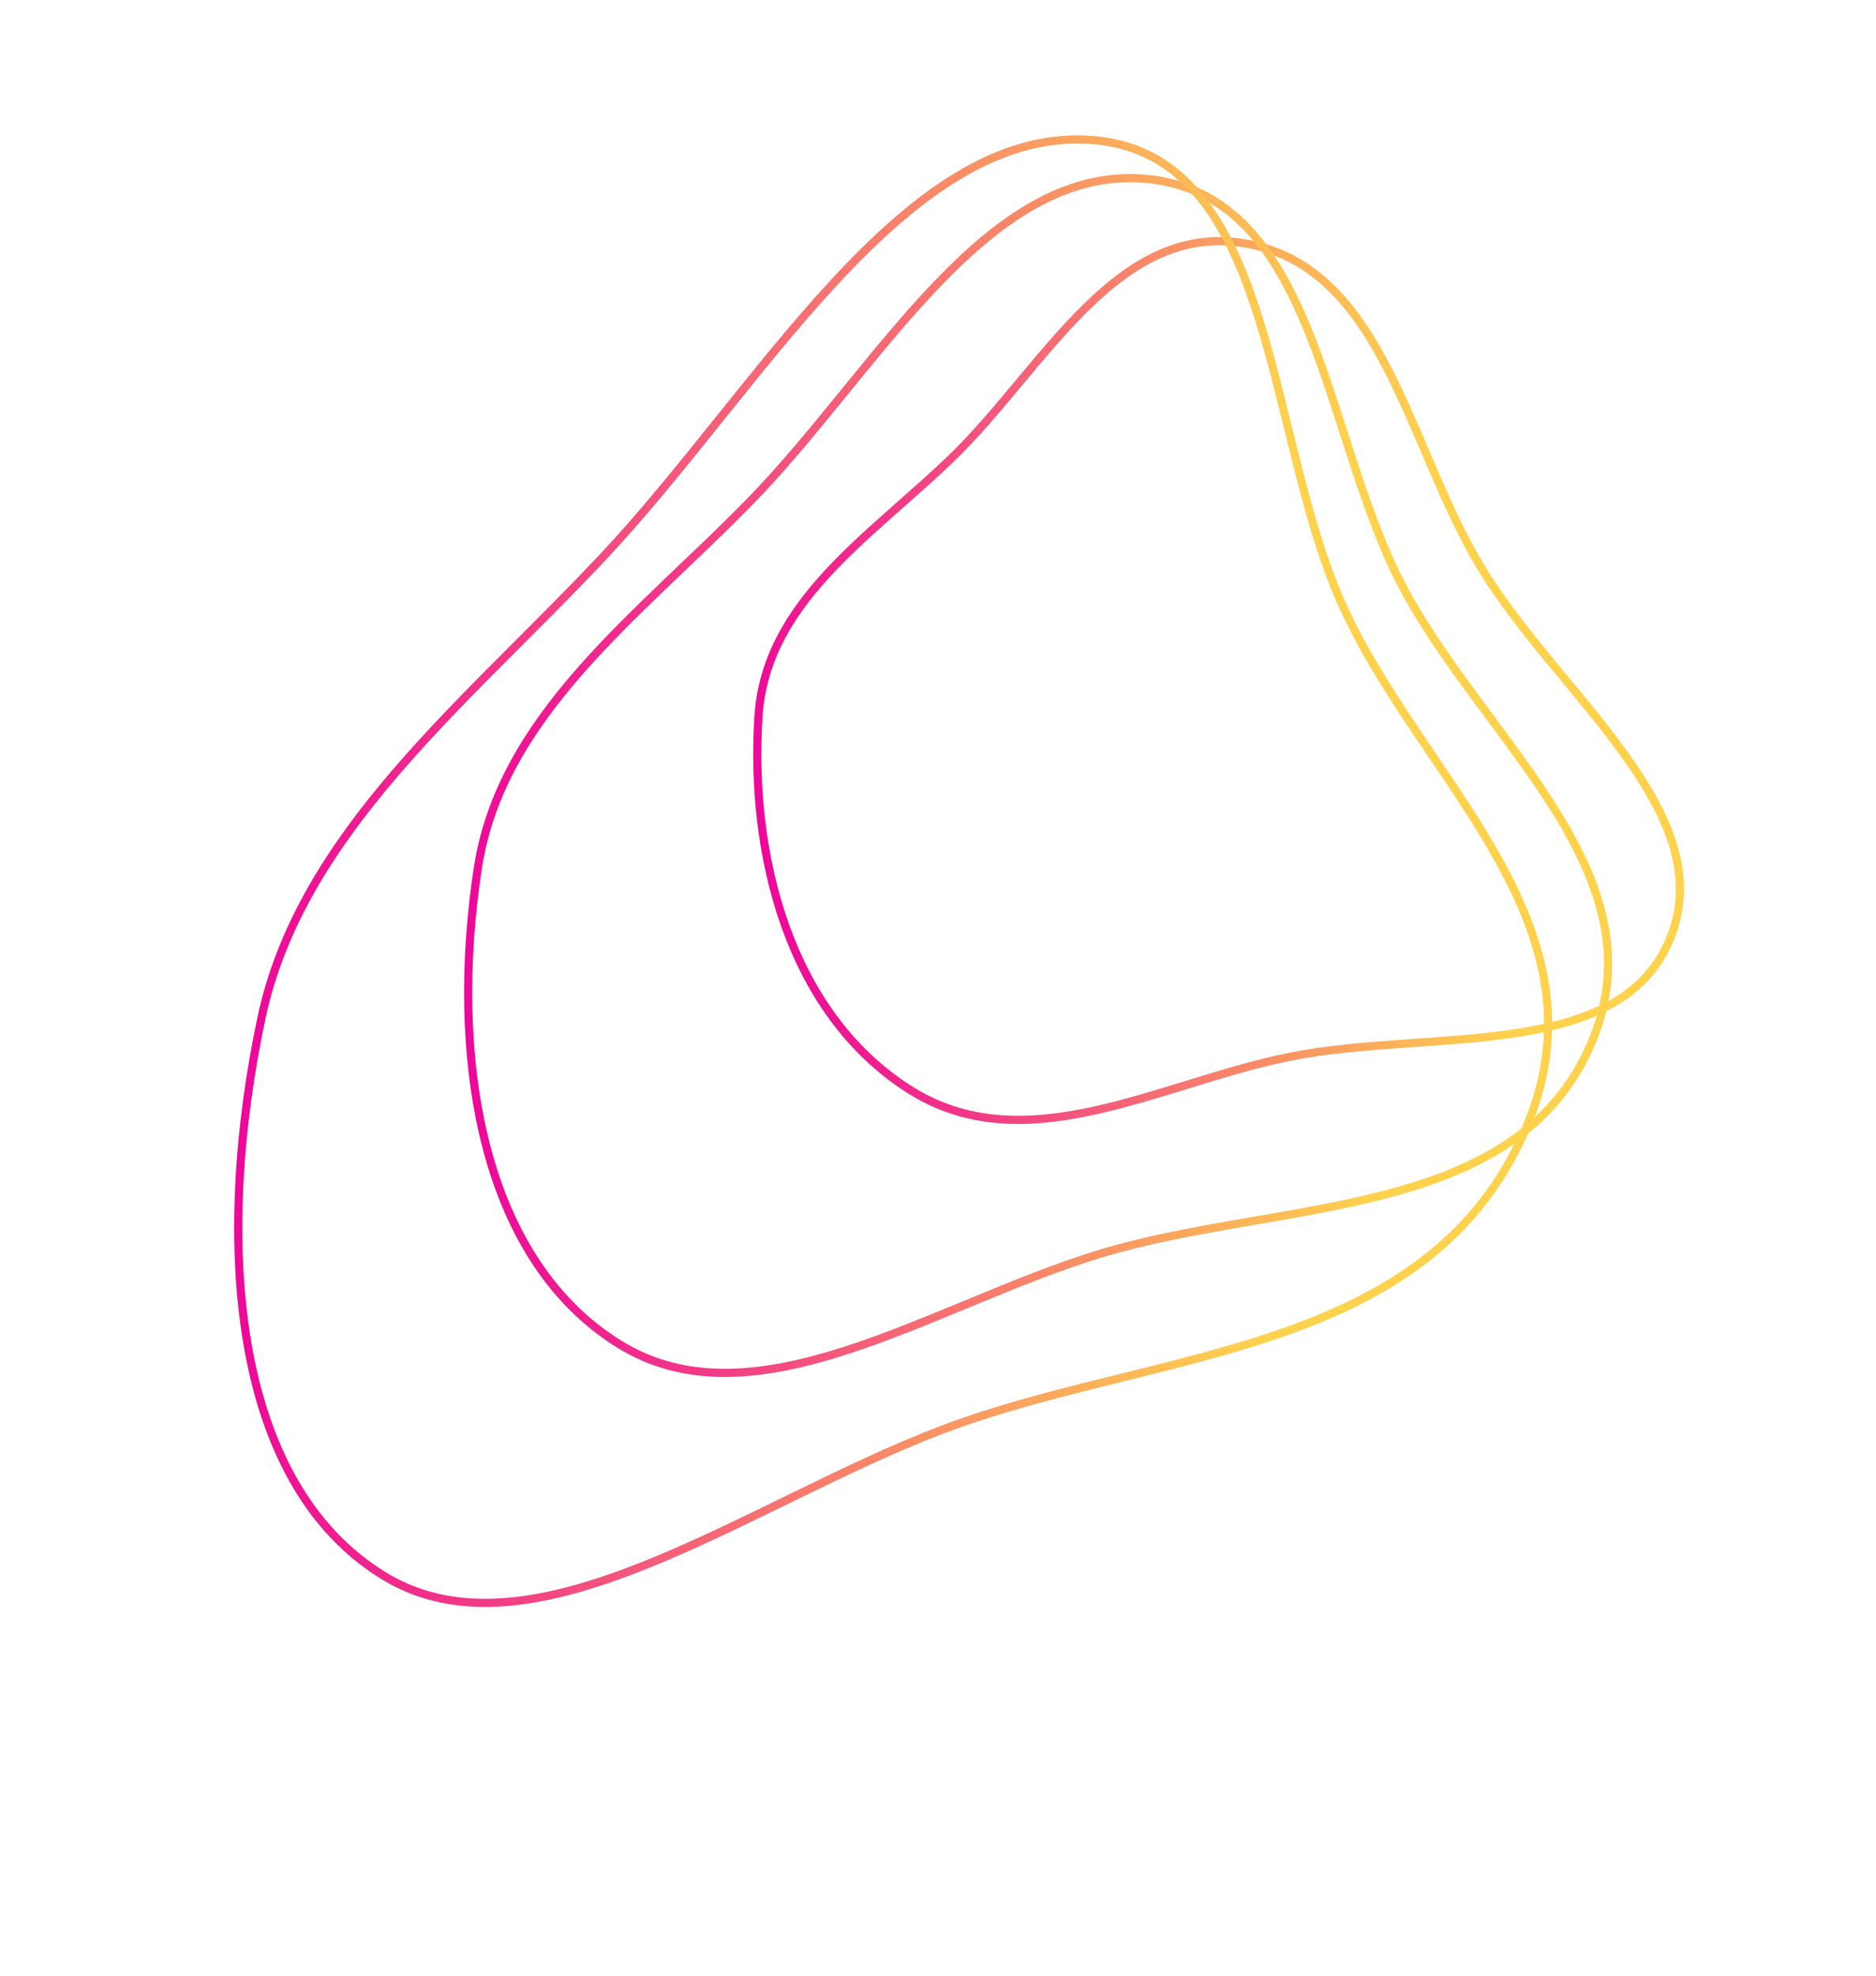 <svg width="436" height="459" viewBox="0 0 436 459" fill="none" xmlns="http://www.w3.org/2000/svg">
<path d="M211.139 252.944C183.052 234.923 174.236 198.083 176.276 166.453C177.126 153.292 183.412 142.975 191.939 133.629C196.205 128.952 201.018 124.534 205.975 120.129C207.112 119.119 208.257 118.108 209.405 117.096C213.25 113.704 217.123 110.287 220.81 106.756C226.312 101.487 231.507 95.291 236.669 89.105L237.022 88.682C242.079 82.623 247.112 76.592 252.43 71.377C263.309 60.712 275.2 53.64 290.585 56.766C306.034 59.905 315.214 71.526 322.676 86.083C325.762 92.104 328.531 98.578 331.326 105.114C331.908 106.476 332.491 107.84 333.079 109.204C336.479 117.093 340.018 124.942 344.271 131.948C348.749 139.326 354.495 146.574 360.376 153.728C361.473 155.063 362.575 156.394 363.674 157.723C368.482 163.533 373.247 169.291 377.406 175.062C387.649 189.274 393.954 203.21 388.307 217.62C382.656 232.042 368.964 237.449 352.26 240.003C344.796 241.145 336.812 241.705 328.774 242.269C327.834 242.335 326.894 242.401 325.954 242.468C316.992 243.106 308.035 243.834 299.85 245.474C292.161 247.015 284.431 249.355 276.771 251.707C276.429 251.813 276.087 251.918 275.745 252.023C268.418 254.274 261.16 256.504 253.994 258.06C239.004 261.312 224.587 261.572 211.139 252.944Z" stroke="url(#paint0_linear_2115_5307)" stroke-width="1.893"/>
<path d="M143.836 312.191C127.464 301.992 117.647 284.973 112.731 265.154C107.815 245.332 107.825 222.785 111.048 201.689C113.753 183.991 122.944 169.424 134.775 155.925C140.691 149.175 147.252 142.707 153.977 136.254C155.522 134.771 157.077 133.288 158.634 131.803C163.844 126.833 169.083 121.836 174.105 116.709C181.589 109.071 188.81 100.239 196.011 91.398L196.511 90.784C203.557 82.134 210.59 73.498 217.883 65.909C232.839 50.343 248.664 39.418 267.544 41.675C286.405 43.93 296.407 58.181 303.921 76.578C307.027 84.184 309.681 92.43 312.359 100.751C312.917 102.485 313.475 104.221 314.04 105.956C317.304 115.994 320.745 125.957 325.18 134.716C329.851 143.943 336.119 152.841 342.568 161.602C343.771 163.237 344.98 164.866 346.187 166.491C351.463 173.602 356.692 180.647 361.165 187.785C372.146 205.307 378.396 223.11 369.472 243.152C360.516 263.265 342.532 272.173 321.411 277.616C311.954 280.054 301.921 281.783 291.834 283.522C290.654 283.726 289.474 283.929 288.293 284.134C277.04 286.086 265.802 288.153 255.418 291.331C245.661 294.316 235.752 298.366 225.912 302.43C225.471 302.612 225.03 302.794 224.59 302.976C215.182 306.864 205.846 310.721 196.706 313.672C177.552 319.855 159.524 321.964 143.836 312.191Z" stroke="url(#paint1_linear_2115_5307)" stroke-width="1.893"/>
<path d="M89.341 366.141C71.458 355.28 61.59 335.738 57.556 312.409C53.523 289.086 55.348 262.104 60.737 236.598C65.27 215.142 77 196.928 91.641 179.813C100.66 169.269 110.718 159.211 120.853 149.075C127.214 142.714 133.605 136.322 139.79 129.76C148.95 120.042 157.908 108.918 166.857 97.769L167.484 96.989C176.233 86.087 184.98 75.189 193.941 65.519C212.334 45.673 231.394 31.274 252.874 32.458C263.612 33.05 271.503 37.417 277.609 44.264C283.744 51.144 288.099 60.554 291.655 71.243C294.597 80.088 296.97 89.736 299.364 99.468C299.863 101.494 300.362 103.524 300.868 105.552C303.795 117.287 306.928 128.915 311.294 139.025C315.894 149.676 322.347 159.808 329.019 169.763C330.264 171.62 331.516 173.471 332.765 175.317C338.229 183.392 343.642 191.392 348.184 199.565C359.317 219.596 365.096 240.446 353.208 265.268C341.274 290.182 319.864 302.317 295.261 310.525C284.241 314.201 272.619 317.077 260.943 319.966C259.577 320.304 258.211 320.642 256.844 320.982C243.815 324.221 230.807 327.592 218.689 332.22C207.302 336.568 195.654 342.201 184.072 347.85C183.552 348.104 183.032 348.357 182.513 348.611C171.443 354.013 160.446 359.378 149.747 363.644C127.292 372.595 106.485 376.554 89.341 366.141Z" stroke="url(#paint2_linear_2115_5307)" stroke-width="1.893"/>
<defs>
<linearGradient id="paint0_linear_2115_5307" x1="154.456" y1="68.569" x2="325.5" y2="46.534" gradientUnits="userSpaceOnUse">
<stop stop-color="#EC009C"/>
<stop offset="1" stop-color="#FFD24D"/>
</linearGradient>
<linearGradient id="paint1_linear_2115_5307" x1="96.157" y1="74.43" x2="313.348" y2="68.258" gradientUnits="userSpaceOnUse">
<stop stop-color="#EC009C"/>
<stop offset="1" stop-color="#FFD24D"/>
</linearGradient>
<linearGradient id="paint2_linear_2115_5307" x1="54.068" y1="85.577" x2="301.577" y2="95.511" gradientUnits="userSpaceOnUse">
<stop stop-color="#EC009C"/>
<stop offset="1" stop-color="#FFD24D"/>
</linearGradient>
</defs>
</svg>
